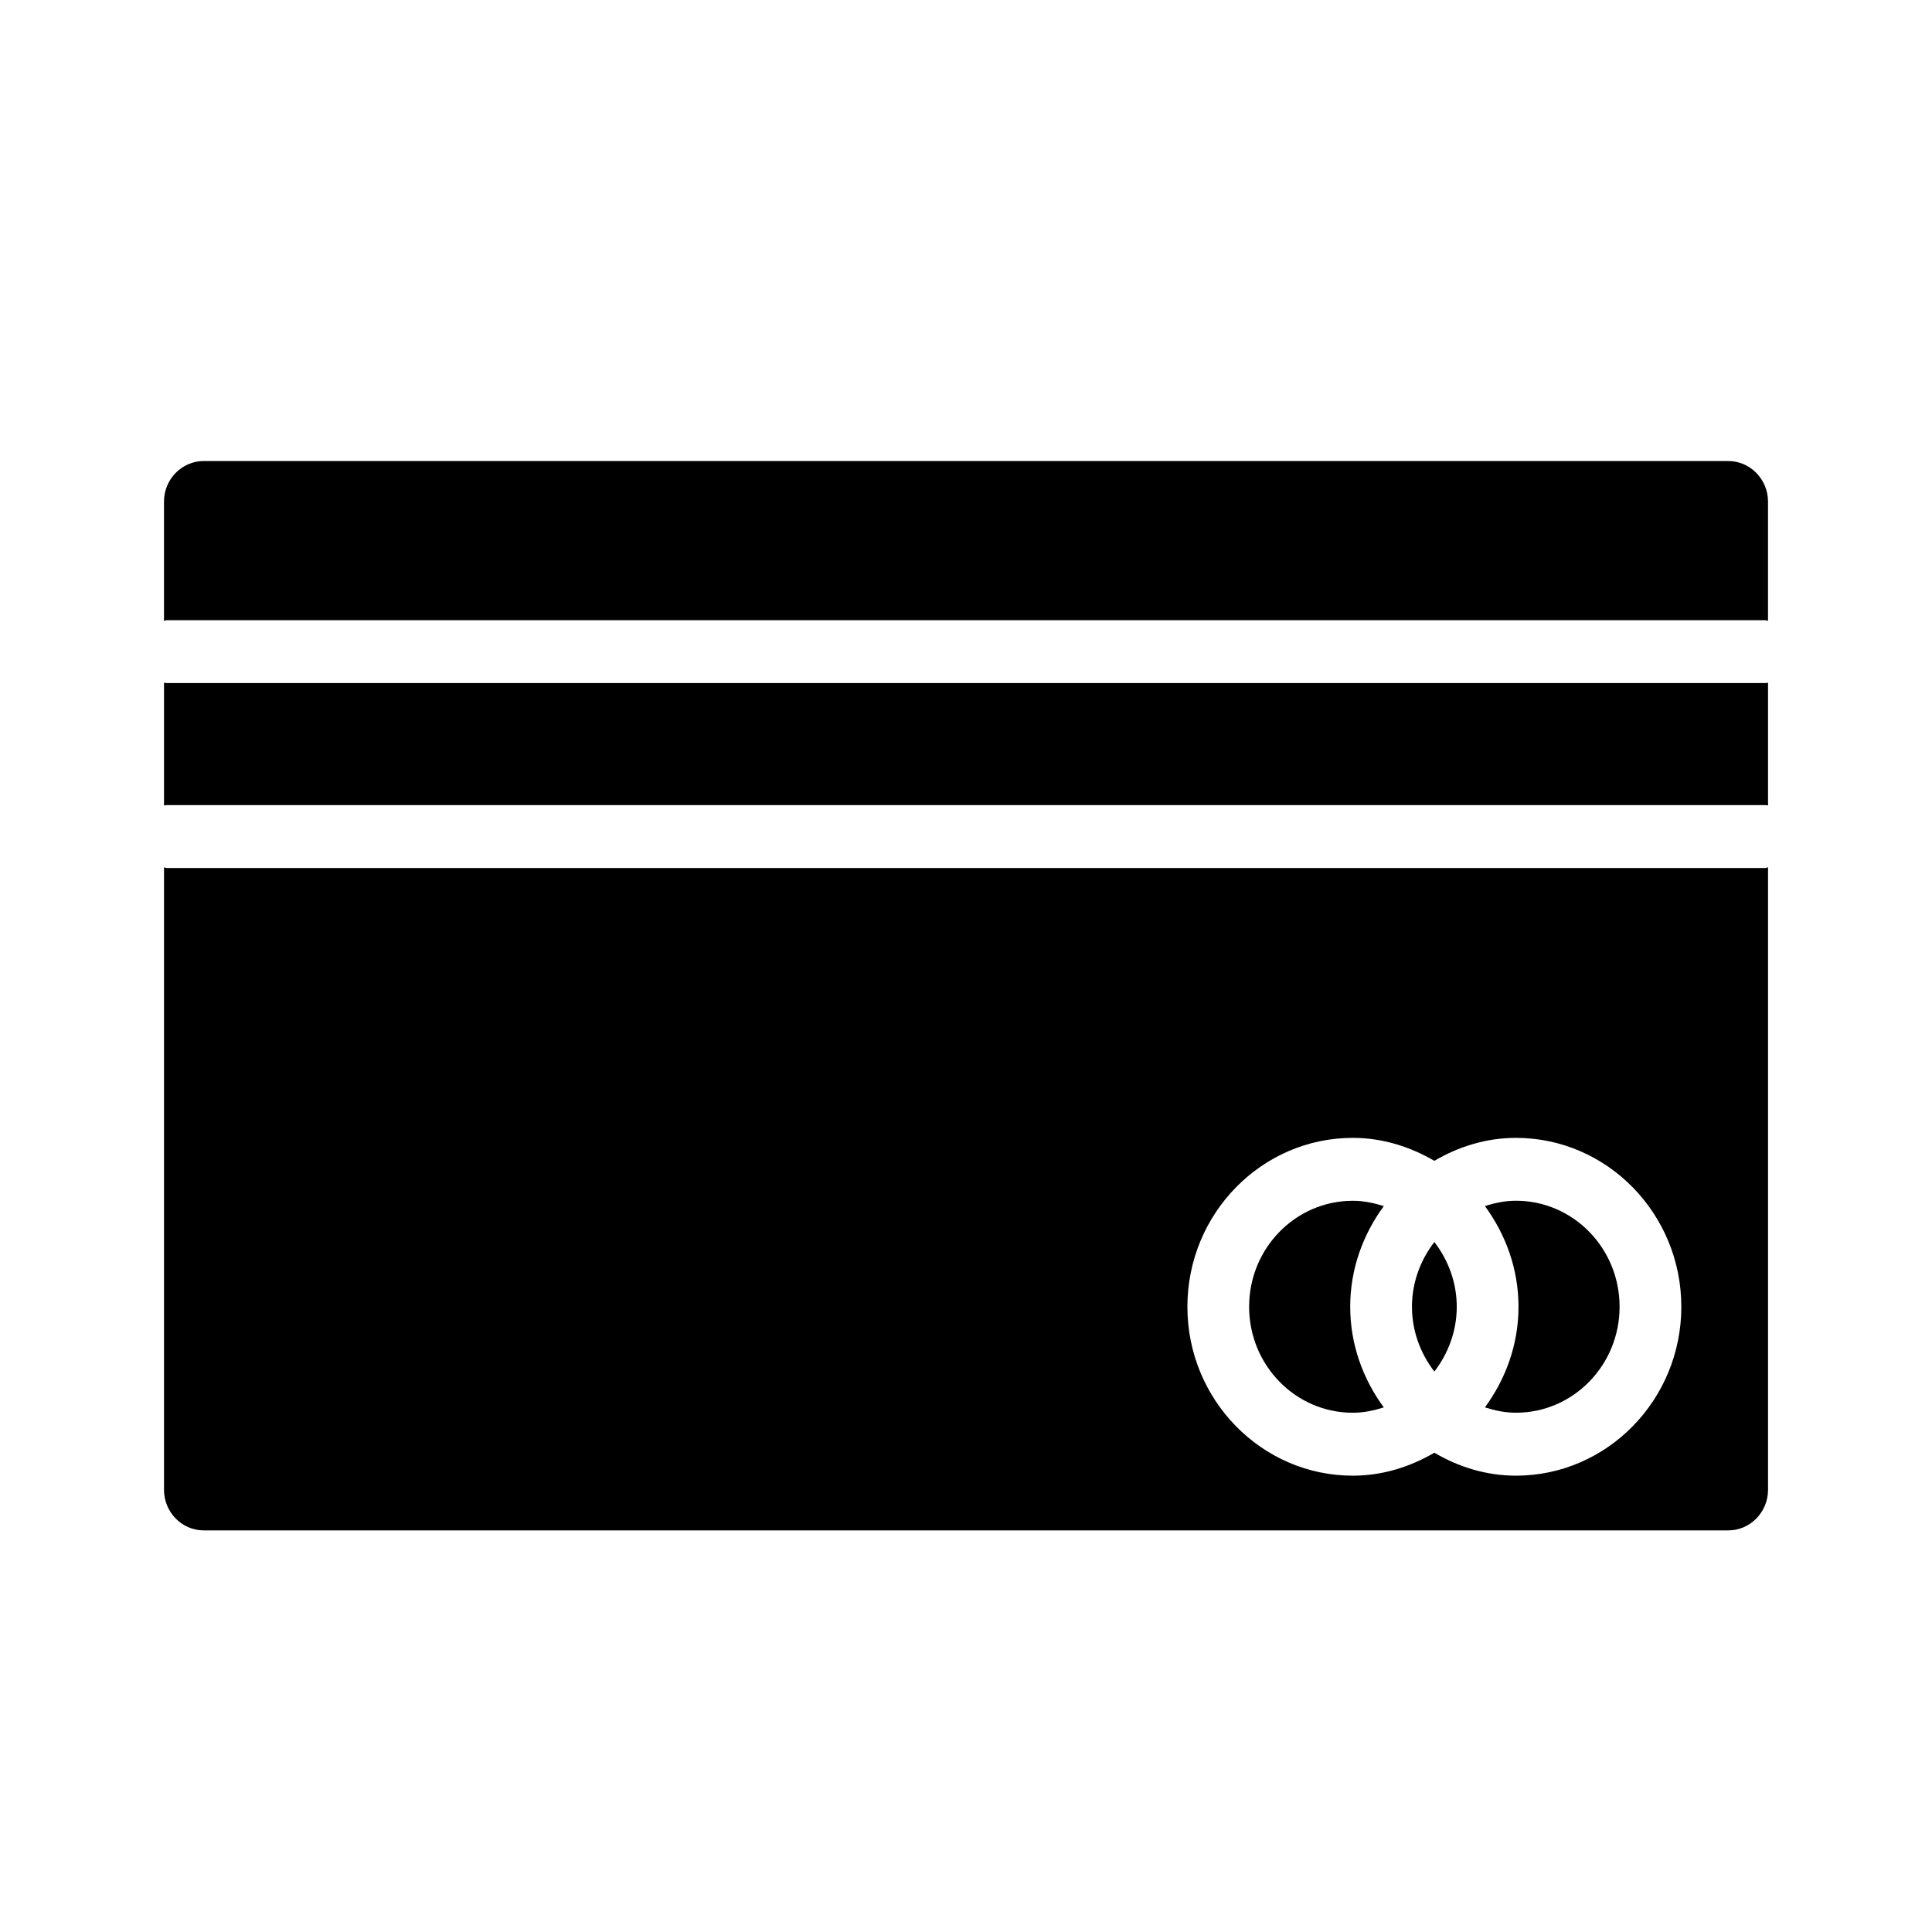 <?xml version="1.0" encoding="UTF-8"?>
<!-- Uploaded to: SVG Repo, www.svgrepo.com, Generator: SVG Repo Mixer Tools -->
<svg fill="#000000" width="800px" height="800px" version="1.1" viewBox="144 144 512 512" xmlns="http://www.w3.org/2000/svg">
 <g>
  <path d="m612.54 276.93v31.59c-0.25 0-0.426-0.164-0.676-0.164h-423.73c-0.25 0-0.426 0.164-0.676 0.164v-31.59c-0.004-5.918 4.742-10.75 10.508-10.75h404.06c5.769 0 10.516 4.832 10.516 10.75z"/>
  <path d="m611.87 325.02c0.262 0 0.426-0.078 0.676-0.078v32.504c-0.25 0-0.426-0.086-0.676-0.086h-423.73c-0.25 0-0.426 0.086-0.676 0.086v-32.504c0.25 0 0.426 0.078 0.676 0.078z"/>
  <path d="m510.72 463.63c-5.512 7.504-8.902 16.672-8.902 26.672 0 9.996 3.394 19.176 8.902 26.672-2.629 0.836-5.344 1.418-8.219 1.418-15.176 0-27.473-12.586-27.473-28.086s12.297-28.086 27.473-28.086c2.883-0.008 5.59 0.582 8.219 1.41z"/>
  <path d="m524.12 473.14c3.644 4.754 5.934 10.668 5.934 17.168 0 6.504-2.289 12.422-5.934 17.168-3.644-4.754-5.934-10.668-5.934-17.168-0.004-6.5 2.289-12.422 5.934-17.168z"/>
  <path d="m573.21 490.3c0 15.508-12.297 28.086-27.473 28.086-2.883 0-5.59-0.582-8.219-1.418 5.512-7.504 8.902-16.672 8.902-26.672 0-9.996-3.394-19.168-8.902-26.672 2.629-0.836 5.336-1.418 8.219-1.418 15.176 0 27.473 12.586 27.473 28.094z"/>
  <path d="m611.87 374.03h-423.73c-0.25 0-0.426-0.164-0.676-0.164v164.95c-0.004 5.922 4.742 10.754 10.508 10.754h404.06c5.769 0 10.516-4.832 10.516-10.754v-164.95c-0.25 0-0.426 0.164-0.676 0.164zm-66.133 161.04c-7.879 0-15.258-2.332-21.617-6.086-6.438 3.754-13.738 6.086-21.617 6.086-24.168 0-43.832-20.09-43.832-44.762 0-24.672 19.672-44.762 43.832-44.762 7.879 0 15.176 2.34 21.617 6.086 6.359-3.746 13.738-6.086 21.617-6.086 24.16 0 43.832 20.09 43.832 44.762 0 24.672-19.664 44.762-43.832 44.762z"/>
 </g>
</svg>